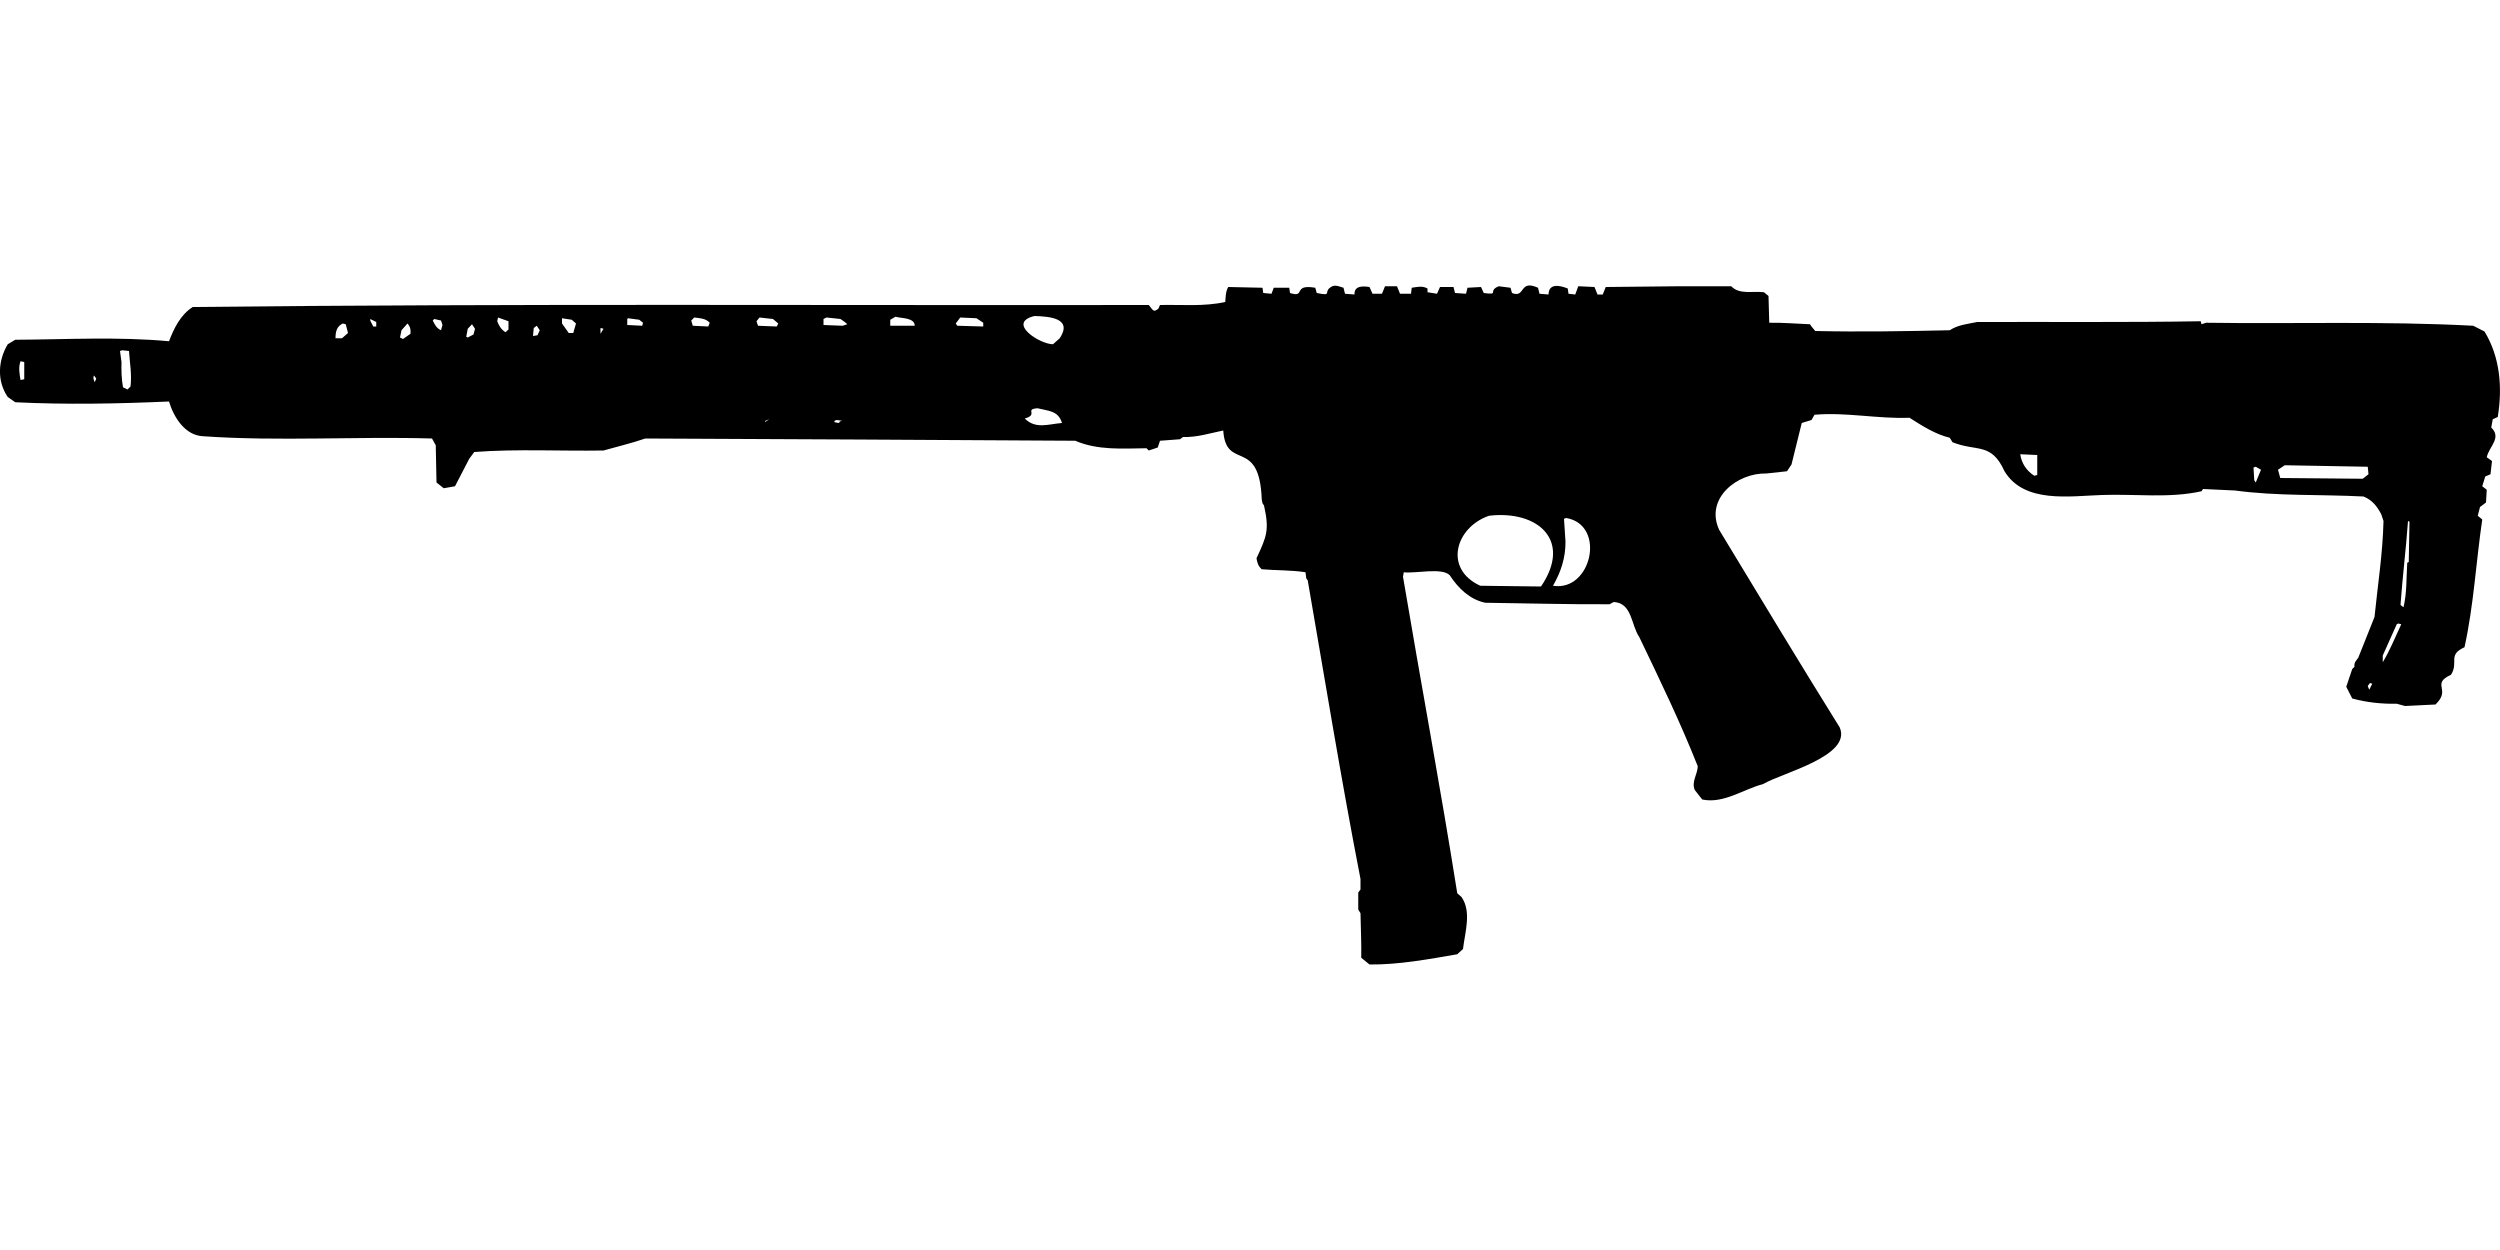 <?xml version="1.0" encoding="UTF-8"?>
<!DOCTYPE svg PUBLIC "-//W3C//DTD SVG 1.1//EN" "http://www.w3.org/Graphics/SVG/1.1/DTD/svg11.dtd">
<svg xmlns="http://www.w3.org/2000/svg" width="1000" height="500" version="1.1" viewBox="0 0 1000 500">
<path d="M532.9,114.5C528.7,116.7 533.6,118.6 526.7,117.2L526.1,115.1C516.8,113.5 522.5,119.3 516,117.2L515.7,115.1L509.5,115.1L508.6,117.5L505.3,117.2L505,115.1L491.3,114.8C490.2,116.7 490.3,118.7 490.1,120.8C481.3,122.7 472.8,121.8 464,122L463.4,123.4C461.3,125.3 461.1,123.8 459.5,122C332.1,122.2 204.6,121.4 77.1,122.8C72.2,125.9 69.6,131.3 67.6,136.5C47.1,134.6 26.6,135.8 6.1,135.9L3.1,137.7C-0.8,144.2 -1.3,152.4 3.1,158.8L6.1,160.9C26.6,161.9 47.1,161.5 67.6,160.6C69.5,166.9 74,174.2 81.3,174.5C111.7,176.6 142.3,174.5 172.8,175.4L174.3,178.1L174.6,193L177.5,195.3L182,194.5L187.7,183.5L189.7,180.8C206.9,179.5 224.2,180.5 241.4,180.2C247,178.6 252.6,177.3 258.1,175.4C315.4,175.7 372.8,175.9 430.1,176.3C439.1,180.2 449.1,179.4 458.6,179.3L459.5,180.2L463.1,179L464,176.3L472,175.7L473.2,174.8C478.7,175 483.9,173.3 489.3,172.2C490.4,188.7 503.8,174.6 504.7,199.8L505,201.3L505.6,202.2C507.8,212 506.7,214.5 502.6,223.3C502.9,225.1 503.3,226.5 504.7,227.7C510.5,228.2 516.5,228 522.2,228.9L522.5,231.3L523.1,232.2C530,272.1 536.5,312 544.2,351.6L544.2,355.8L543.3,357L543.3,363.8L544.2,365.3C544.3,371.3 544.6,377.2 544.5,383.1L547.8,385.8C559.6,385.9 571.3,383.7 582.9,381.7L585.2,379.6C586,372.8 588.7,364.7 584.6,358.8L582.9,357.3C576.2,315 568.3,272.9 561.2,230.7L561.5,228.9C566.1,229.5 576.8,226.9 579.9,230.1C583.3,235.3 587.9,239.8 594.1,241.1C610.7,241.3 627.2,241.8 643.8,241.7L645.5,240.8C652.9,241.2 652.4,250 655.7,254.8C663.9,271.9 672.1,288.8 679.1,306.5C679,309.9 676.5,312.6 677.9,316L680.9,319.8C689.4,321.6 697.3,315.7 705.3,313.6C712.6,309.2 740.8,302.5 735.9,291C719.6,264.8 703.8,238.6 687.7,212C681.8,199.4 694.9,189.1 706.5,189.4L714.8,188.5L716.6,185.8L720.7,169.2L724.6,168L725.8,165.9C738.5,164.8 751.1,167.6 763.8,167.1C768.8,170.3 774.1,173.7 779.9,175.1L781,176.9C790.8,180.8 796.5,176.8 801.8,188.5C809.7,201.5 827.9,198.4 840.8,198C854,197.5 867.6,199.4 880.6,196.5L881.2,195.6L894,196.2C911,198.5 928.2,197.7 945.4,198.6C948.9,200 950.8,202.5 952.5,205.7L953.4,208.4C953.1,221.3 951.1,234 949.8,246.8L943.3,263.1C942.5,264.2 941.5,265.1 941.8,266.7L940.9,267.6L938.5,274.7L940.9,279.4C946.8,281 952.7,281.6 958.7,281.5L962,282.4L974.2,281.8C980.7,275.6 972.2,273.7 980.4,269.9C983.6,264.9 978.9,262 985.8,258.9C989.5,242.1 990.4,224.8 992.9,207.8L991.1,206.3L992,202.8L994.4,201L994.7,195.9L992.9,194.5L994.1,190.6L996.2,189.7L996.8,184.4L994.7,182.9C995.6,178.6 1000.8,175.2 996.5,171L997.1,167.7L999.1,166.8C1001,155.2 1000.1,142.9 993.8,132.6L989.3,130.3C953.7,128.4 918,129.6 882.4,129.1L880.6,129.7L880.3,128.5C850.5,129 820.7,128.7 790.9,128.8C787.1,129.6 783.2,129.9 779.9,132.1C761.9,132.5 744,132.8 726.1,132.4L724.6,130.6L724,129.7C718.5,129.5 713.1,129 707.7,129.1L707.4,118.4L705.6,116.9C701.3,116.3 695.8,118 692.5,114.5L672,114.5L642.3,114.8L641.1,117.8L639,117.8L637.8,114.8L631.3,114.5L630.1,117.8L627.4,117.5L627.1,115.4C624.1,114.2 619.5,113.1 619.4,117.8L615.8,117.5L615.2,115.1C607.5,111.6 610.3,119.4 604.8,117.2L604.2,115.1L599.5,114.5C594.8,116.4 600.1,118.1 593.5,117.2L592.4,114.8L587,115.1L586.4,117.5L582,117.2L581.4,114.8L576,114.8L574.8,117.5L571,116.9L571,115.4C568.9,114.2 566.9,114.8 564.7,115.1L564.4,117.5L560,117.5L558.8,114.5L554,114.5L552.8,117.5L549,117.5L547.8,114.8C545.3,114.4 541.6,114.2 541.8,117.8L538,117.5L537.4,115.1C535.9,114.7 534.5,113.9 532.9,114.5ZM413.8,126.4C419.4,126.6 429.3,127.1 423.9,135.3L421.2,137.7C415.9,137.7 402.5,129.1 413.8,126.4ZM358.2,126.7C360.7,127.4 365.8,127 365.9,130.3L356.1,130.3L356.1,127.9L356.1,127.9ZM199.2,127L203.4,128.5L203.4,131.8L202.2,132.9C200.5,131.8 199.6,130.4 198.9,128.5L198.9,128.5ZM277.7,127C280,127.3 282.2,127.3 283.9,129.1L283.3,130.6L277.1,130.3L276.5,128.2L276.5,128.2ZM303.8,127L309.2,127.6L311.3,129.4L310.7,130.6L303.2,130.3L302.6,128.5L302.6,128.5ZM330.6,127L336.2,127.6C337.1,128.3 338.1,128.8 338.9,129.7L337.1,130.3L329.4,130L329.4,127.6L329.4,127.6ZM384.1,127L390.6,127.3L393.3,129.1L393.3,130.6L382.9,130.3L382.3,129.4L382.3,129.4ZM224.8,127.3L228.7,127.9L230.4,129.4L229.3,133.2L227.5,133.2L224.8,129.4L224.8,129.4ZM251.2,127.3L255.7,127.9L257.2,129.1L256.9,130.3L250.9,130L250.9,127.6L250.9,127.6ZM148.1,127.6L150.5,128.8L150.5,130.6L149.3,130.6L148.1,128.2L148.1,128.2ZM173.7,127.6L176.4,128.2L177,130L176.4,132.1C174.6,131.3 173.9,129.8 173.1,128.2L173.1,128.2ZM137.1,129.4L138.3,129.7L139.2,133.2L136.8,135.3L134.2,135.3C134.2,132.8 134.6,130.6 137.1,129.4ZM163,129.4C164.2,130.8 164.3,131.8 164.2,133.5L161.2,135.6L160,135L160.6,132.1L160.6,132.1ZM188.8,129.7L190,131.5L189.4,133.8L187.1,135L186.5,134.7L187.1,131.5L187.1,131.5ZM214.7,130.3L215.9,132.1L215,134.1L213.2,134.4L213.5,131.2L213.5,131.2ZM240.2,131.2L241.4,131.5L240.2,133.5L240.2,133.5ZM48.9,140.1L51.6,140.4C51.9,145.1 52.8,149.9 52.2,154.6L51,155.8L49.2,154.9C48.6,151.6 48.5,148.2 48.6,144.8L48,140.4L48,140.4ZM8.2,144.5L9.7,144.8L9.7,151.7L8.2,152C7.8,149.4 7.3,147 8.2,144.5ZM37.6,150.2L38.5,151.4L37.9,152.9C37.5,151.9 37.1,151.2 37.6,150.2ZM415,163.3C419.3,164.4 423.3,164.2 424.8,169.2C419.4,169.6 414.3,171.8 409.9,167.4C415.6,165.8 409.6,163.7 415,163.3ZM307.7,167.7L305.9,168.9L306.2,168.3L306.2,168.3ZM334.7,168L336.8,168.3L335.9,168.6L335.6,169.2L333.8,168.9L333.8,168.3L333.8,168.3ZM808.1,181.7L814.9,182L814.9,190L813.7,190.3C810.6,188.3 808.6,185.3 808.1,181.7ZM913.9,186.1L947.1,186.7L947.4,189.7L945.1,191.5L912.1,191.2L911.2,187.9L911.2,187.9ZM902.3,186.7L904.4,187.9L902.3,193L901.7,192.1L901.4,187L901.4,187ZM595.6,206.3C615.1,204 629,216.1 616.4,234.6L592.1,234.3C577.3,227.5 582.2,210.9 595.6,206.3ZM626.5,207.2C642.6,210 636.6,236.8 621.2,234.3C624.4,228.7 626.2,223.2 626.2,216.7L625.6,207.5L625.6,207.5ZM963.2,208.4L963.8,208.7L963.5,224.8L962.9,225.1C962.5,231 962.8,237.1 961.4,242.9L960.2,242C961,230.8 962.4,219.6 963.2,208.4ZM959.3,249.4L960.5,249.7C958.1,254.8 956,260.1 953.1,264.9L953.1,262.2L958.7,249.7L958.7,249.7ZM948,273.2L948.9,273.5L947.7,275.9L947.1,274.4L947.1,274.4Z"/>
</svg>
